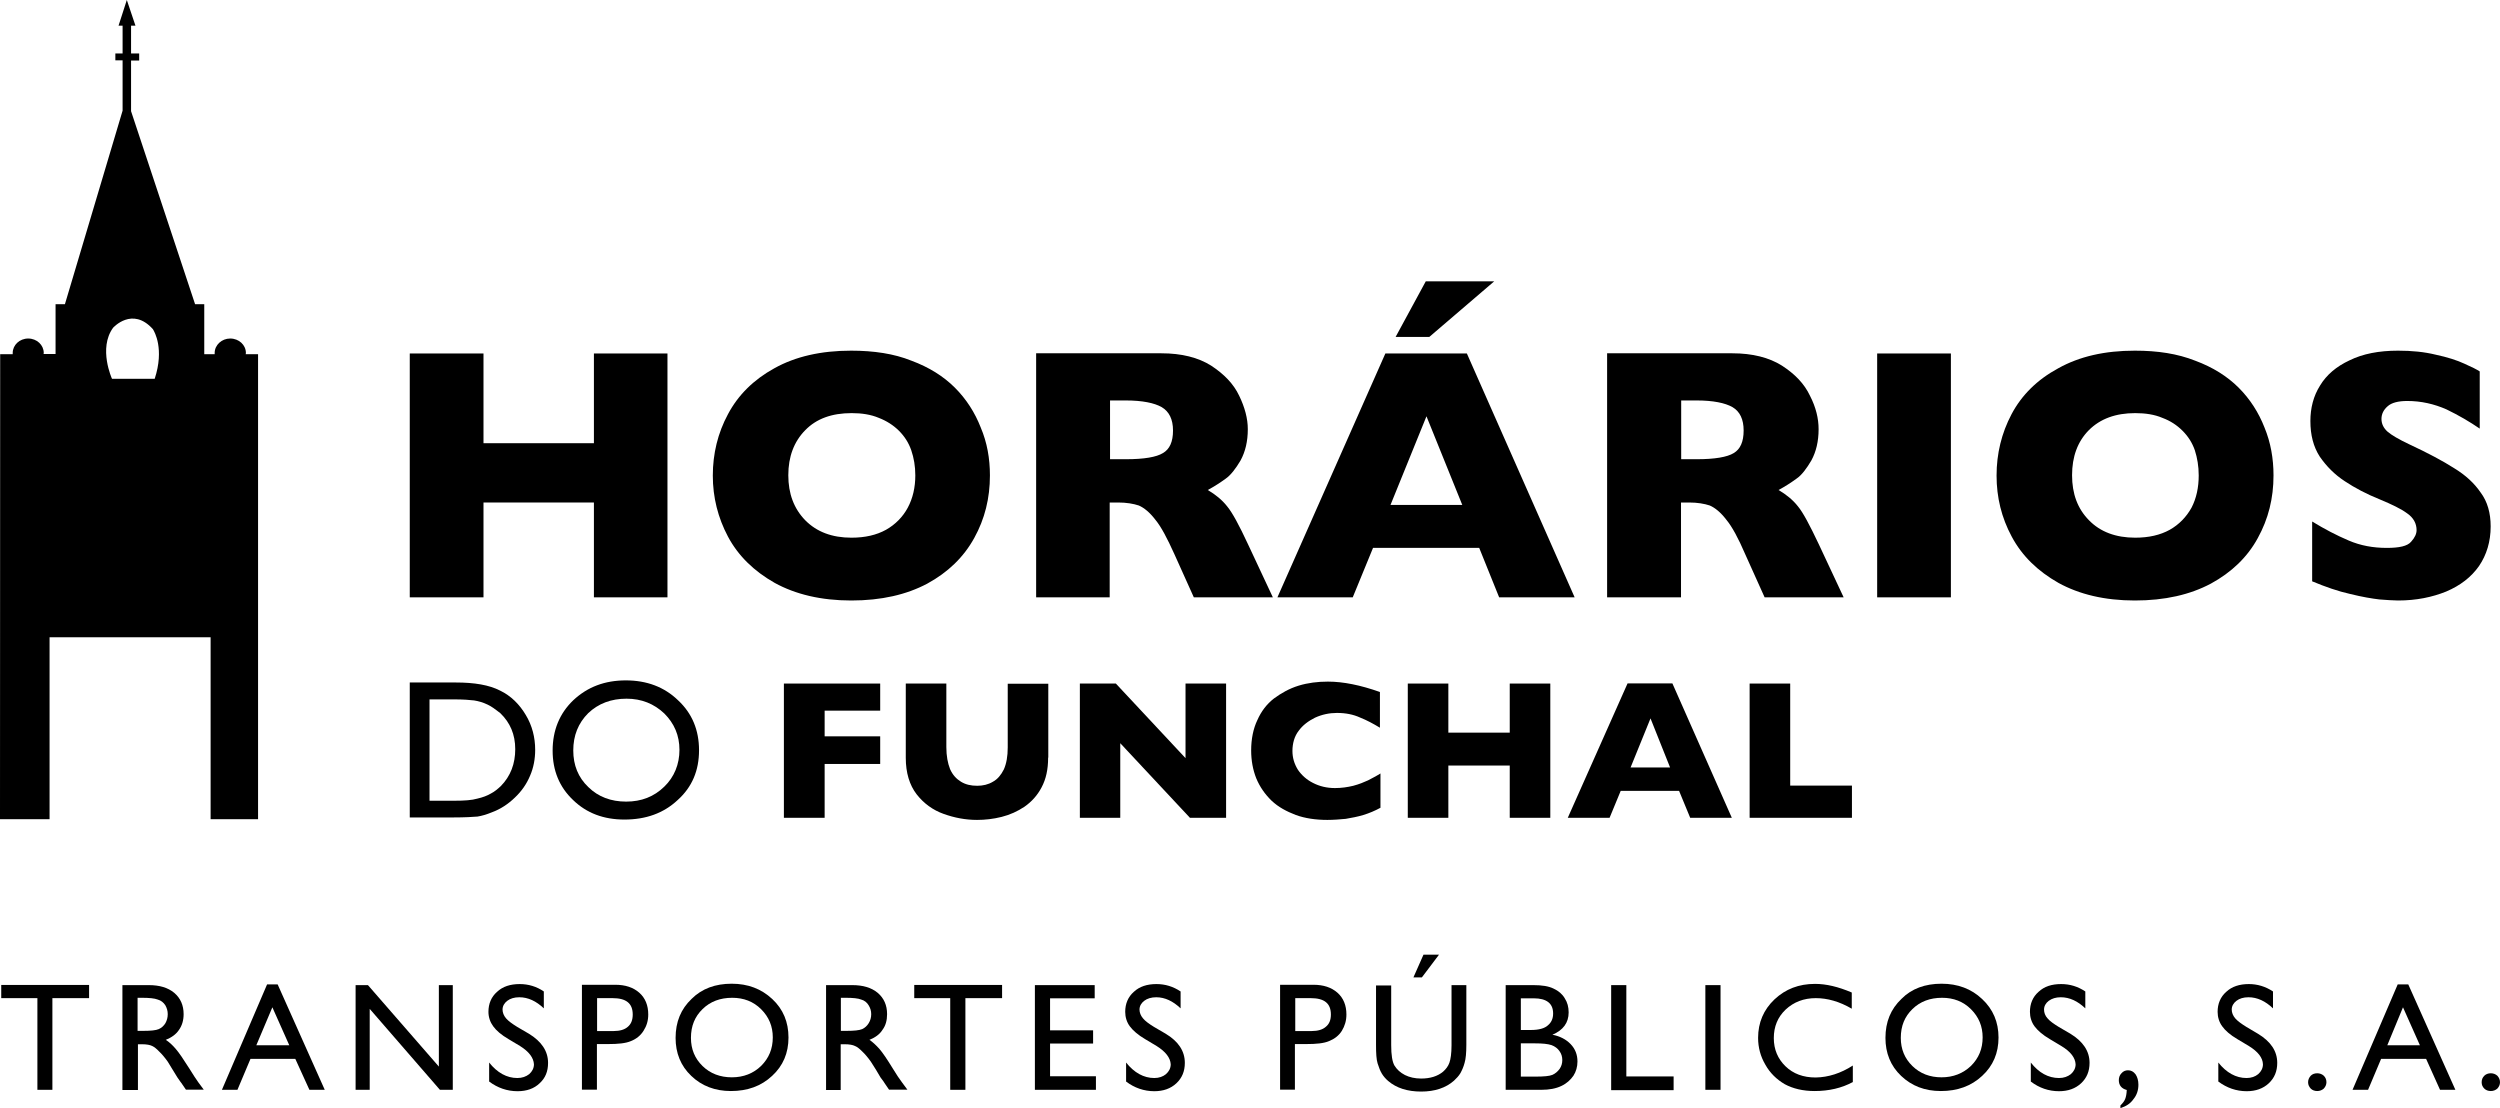 <svg width="370" height="164" viewBox="0 0 370 164" fill="none" xmlns="http://www.w3.org/2000/svg">
<g id="logo-HF">
<path id="Path" d="M98.785 88.406H87.899V74.37H71.557V88.406H60.645V52.315H71.557V65.595H87.899V52.315H98.785V88.406Z" fill="black"/>
<path id="Shape" fill-rule="evenodd" clip-rule="evenodd" d="M144.185 79.63C145.752 76.792 146.509 73.745 146.509 70.36C146.509 67.86 146.091 65.491 145.151 63.277C144.29 61.064 143.01 59.059 141.313 57.366C139.643 55.7 137.502 54.346 134.891 53.382C132.307 52.34 129.305 51.898 125.963 51.898C121.525 51.898 117.74 52.757 114.607 54.502C111.527 56.194 109.229 58.486 107.741 61.298C106.227 64.111 105.496 67.157 105.496 70.386C105.496 73.615 106.253 76.61 107.741 79.422C109.255 82.26 111.579 84.526 114.659 86.27C117.74 87.963 121.525 88.874 125.989 88.874C130.427 88.874 134.16 88.015 137.241 86.375C140.295 84.708 142.619 82.469 144.185 79.63ZM134.865 66.636C135.257 67.782 135.466 69.006 135.466 70.36C135.466 72.131 135.1 73.745 134.343 75.151C133.612 76.505 132.516 77.625 131.132 78.406C129.722 79.188 128.026 79.578 126.015 79.578C123.144 79.578 120.873 78.719 119.176 77C117.505 75.282 116.669 73.068 116.669 70.334C116.669 67.6 117.505 65.36 119.176 63.668C120.82 61.975 123.092 61.142 126.041 61.142C127.556 61.142 128.887 61.35 130.062 61.845C131.21 62.288 132.229 62.939 133.038 63.746C133.873 64.579 134.474 65.517 134.865 66.636Z" fill="black"/>
<path id="Shape_2" fill-rule="evenodd" clip-rule="evenodd" d="M176.686 88.406H188.382L184.701 80.542C183.396 77.729 182.378 75.855 181.62 74.943C180.863 73.98 179.897 73.198 178.749 72.521C179.715 72.001 180.602 71.428 181.385 70.855C182.143 70.334 182.9 69.344 183.604 68.147C184.309 66.845 184.675 65.334 184.675 63.512C184.675 61.949 184.231 60.283 183.396 58.564C182.56 56.793 181.151 55.361 179.245 54.111C177.339 52.913 174.885 52.288 171.883 52.288H153.348V88.406H164.234V74.37H165.487C166.714 74.37 167.758 74.552 168.541 74.813C169.325 75.151 170.16 75.829 170.995 76.922C171.857 77.964 172.744 79.656 173.815 82.026L176.686 88.406ZM171.935 60.257C173.032 60.908 173.606 62.053 173.606 63.72C173.606 65.386 173.11 66.48 172.118 67.053C171.152 67.652 169.325 67.964 166.662 67.964H164.286V59.267H166.583C169.063 59.267 170.839 59.632 171.935 60.257Z" fill="black"/>
<path id="Shape_3" fill-rule="evenodd" clip-rule="evenodd" d="M211.536 49.867L221.143 41.638H211.014L206.55 49.867H211.536ZM233.047 88.406H221.874L218.924 81.089H203.208L200.206 88.406H189.059L205.035 52.314H217.096L233.047 88.406ZM216.418 74.735L211.118 61.611L205.793 74.735H216.418Z" fill="black"/>
<path id="Shape_4" fill-rule="evenodd" clip-rule="evenodd" d="M261.164 88.406H272.86L269.179 80.542C267.847 77.729 266.855 75.855 266.098 74.943C265.341 73.98 264.375 73.198 263.227 72.521C264.192 72.001 265.08 71.428 265.863 70.855C266.646 70.334 267.377 69.344 268.082 68.147C268.787 66.845 269.153 65.334 269.153 63.512C269.153 61.949 268.761 60.283 267.873 58.564C267.038 56.793 265.654 55.361 263.723 54.111C261.817 52.913 259.363 52.288 256.387 52.288H237.852V88.406H248.79V74.37H249.991C251.218 74.37 252.262 74.552 253.045 74.813C253.828 75.151 254.664 75.829 255.499 76.922C256.361 77.964 257.274 79.656 258.293 82.026L261.164 88.406ZM256.413 60.257C257.509 60.908 258.058 62.053 258.058 63.72C258.058 65.386 257.562 66.48 256.596 67.053C255.63 67.652 253.776 67.964 251.14 67.964H248.816V59.267H251.087C253.541 59.267 255.316 59.632 256.413 60.257Z" fill="black"/>
<rect id="Rectangle" x="277.82" y="52.315" width="10.912" height="36.092" fill="black"/>
<path id="Shape_5" fill-rule="evenodd" clip-rule="evenodd" d="M334.155 79.63C335.721 76.792 336.479 73.745 336.479 70.36C336.479 67.86 336.061 65.491 335.147 63.277C334.286 61.064 333.006 59.059 331.31 57.366C329.639 55.7 327.498 54.346 324.888 53.382C322.251 52.34 319.327 51.898 315.959 51.898C311.495 51.898 307.762 52.757 304.629 54.502C301.497 56.194 299.199 58.486 297.711 61.298C296.223 64.111 295.492 67.157 295.492 70.386C295.492 73.615 296.223 76.61 297.737 79.422C299.251 82.26 301.575 84.526 304.655 86.27C307.736 87.963 311.495 88.874 315.959 88.874C320.397 88.874 324.13 88.015 327.211 86.375C330.265 84.708 332.615 82.469 334.155 79.63ZM324.835 66.636C325.201 67.782 325.41 69.006 325.41 70.36C325.41 72.131 325.07 73.745 324.339 75.151C323.582 76.505 322.512 77.625 321.128 78.406C319.719 79.188 318.022 79.578 316.011 79.578C313.14 79.578 310.843 78.719 309.172 77C307.475 75.282 306.666 73.068 306.666 70.334C306.666 67.6 307.475 65.36 309.146 63.668C310.843 61.975 313.114 61.142 316.011 61.142C317.526 61.142 318.883 61.35 320.032 61.845C321.233 62.288 322.199 62.939 323.008 63.746C323.843 64.579 324.444 65.517 324.835 66.636Z" fill="black"/>
<path id="Path_2" d="M368.618 77.912C368.618 80.151 368.017 82.13 366.895 83.771C365.746 85.411 364.128 86.661 362.039 87.546C359.977 88.38 357.627 88.874 354.912 88.874C354.181 88.874 353.267 88.796 352.145 88.718C351.048 88.588 349.639 88.354 347.837 87.911C346.062 87.52 344.13 86.843 342.199 86.036V77.183C344.026 78.302 345.827 79.24 347.602 79.995C349.352 80.75 351.231 81.089 353.241 81.089C355.095 81.089 356.296 80.828 356.844 80.177C357.392 79.578 357.653 79.005 357.653 78.459C357.653 77.495 357.209 76.636 356.27 75.985C355.356 75.308 353.998 74.657 352.249 73.928C350.239 73.12 348.516 72.209 347.028 71.219C345.514 70.23 344.313 69.006 343.321 67.574C342.381 66.116 341.938 64.371 341.938 62.314C341.938 60.413 342.381 58.616 343.373 57.054C344.313 55.491 345.775 54.241 347.733 53.33C349.691 52.366 352.067 51.898 354.912 51.898C356.948 51.898 358.802 52.08 360.499 52.497C362.222 52.861 363.658 53.33 364.728 53.825C365.851 54.319 366.608 54.71 366.999 54.97V63.433C365.511 62.418 363.919 61.48 362.091 60.595C360.264 59.788 358.332 59.345 356.27 59.345C354.938 59.345 353.946 59.605 353.372 60.126C352.771 60.647 352.458 61.272 352.458 62.001C352.458 62.73 352.771 63.355 353.346 63.876C353.946 64.397 355.017 65.022 356.557 65.751C359.35 67.053 361.543 68.225 363.214 69.292C364.885 70.308 366.19 71.506 367.13 72.886C368.148 74.24 368.618 75.933 368.618 77.912Z" fill="black"/>
<g id="Group">
<path id="Shape_6" fill-rule="evenodd" clip-rule="evenodd" d="M60.645 101.009V120.982H67.04C68.842 120.982 70.043 120.904 70.669 120.852C71.322 120.748 72.027 120.539 72.784 120.227C74.063 119.758 75.212 119.003 76.204 118.039C77.17 117.128 77.927 116.06 78.449 114.81C78.971 113.613 79.206 112.311 79.206 110.983C79.206 109.134 78.762 107.389 77.822 105.827C76.882 104.238 75.629 102.988 74.011 102.207C72.392 101.374 70.225 101.009 67.458 101.009H60.645ZM63.568 103.509H67.171C68.555 103.509 69.547 103.587 70.173 103.665C70.826 103.77 71.478 103.952 72.183 104.29C72.791 104.582 73.321 104.99 73.806 105.364C73.884 105.424 73.961 105.483 74.037 105.54C75.499 106.946 76.256 108.691 76.256 110.878C76.256 113.014 75.577 114.863 74.115 116.347C73.671 116.763 73.175 117.18 72.653 117.441C72.131 117.753 71.452 118.013 70.643 118.196C69.86 118.43 68.711 118.508 67.275 118.508H63.568V103.509Z" fill="black"/>
<path id="Shape_7" fill-rule="evenodd" clip-rule="evenodd" d="M100.377 103.665C98.314 101.66 95.704 100.697 92.623 100.697C89.516 100.697 86.958 101.66 84.844 103.639C82.807 105.592 81.789 108.092 81.789 111.087C81.789 114.029 82.781 116.477 84.817 118.404C86.828 120.357 89.36 121.294 92.414 121.294C95.599 121.294 98.21 120.357 100.298 118.404C102.439 116.477 103.457 114.029 103.457 111.035C103.457 108.066 102.439 105.592 100.377 103.665ZM87.062 105.54C88.55 104.134 90.43 103.405 92.728 103.405C94.947 103.405 96.8 104.16 98.314 105.592C99.802 107.077 100.559 108.847 100.559 110.983C100.559 113.092 99.802 114.993 98.314 116.425C96.8 117.909 94.92 118.638 92.675 118.638C90.43 118.638 88.55 117.935 87.089 116.503C85.574 115.071 84.844 113.248 84.844 111.061C84.844 108.873 85.574 107.025 87.062 105.54Z" fill="black"/>
<path id="Path_3" d="M130.269 113.066H122.046V121.034H116.016V101.166H130.269V105.176H122.046V108.978H130.269V113.066Z" fill="black"/>
<path id="Path_4" d="M155.122 112.154C155.122 113.873 154.809 115.305 154.156 116.529C153.53 117.727 152.668 118.664 151.624 119.394C150.606 120.071 149.483 120.591 148.23 120.904C146.977 121.216 145.776 121.347 144.602 121.347C142.905 121.347 141.26 121.034 139.667 120.461C138.049 119.888 136.717 118.899 135.673 117.571C134.603 116.191 134.055 114.368 134.055 112.154V101.166H140.059V110.566C140.059 111.894 140.268 112.962 140.607 113.821C140.999 114.706 141.547 115.279 142.226 115.696C142.905 116.112 143.688 116.295 144.628 116.295C145.463 116.295 146.272 116.112 146.951 115.696C147.63 115.331 148.152 114.706 148.57 113.873C148.961 112.988 149.144 111.92 149.144 110.618V101.192H155.148V112.128H155.122V112.154Z" fill="black"/>
<path id="Path_5" d="M181.462 121.034H176.11L165.799 109.993V121.034H159.82V101.166H165.146L175.458 112.206V101.166H181.462V121.034Z" fill="black"/>
<path id="Path_6" d="M204.308 119.55C203.498 119.993 202.637 120.357 201.775 120.617C200.94 120.878 200.052 121.034 199.165 121.19C198.329 121.268 197.389 121.347 196.45 121.347C194.727 121.347 193.134 121.112 191.777 120.617C190.419 120.097 189.192 119.446 188.2 118.508C187.208 117.545 186.451 116.451 185.929 115.201C185.433 113.951 185.172 112.571 185.172 111.061C185.172 109.368 185.485 107.832 186.086 106.582C186.66 105.28 187.469 104.212 188.54 103.379C189.636 102.572 190.837 101.895 192.194 101.478C193.552 101.061 195.014 100.879 196.528 100.879C198.799 100.879 201.358 101.4 204.229 102.416V107.702C203.237 107.103 202.271 106.582 201.279 106.191C200.313 105.749 199.191 105.514 197.859 105.514C196.737 105.514 195.64 105.749 194.622 106.217C193.63 106.712 192.795 107.337 192.194 108.17C191.568 108.978 191.281 110.045 191.281 111.139C191.281 112.128 191.542 113.04 192.09 113.925C192.638 114.732 193.395 115.409 194.335 115.878C195.301 116.373 196.371 116.633 197.572 116.633C198.538 116.633 199.426 116.503 200.287 116.295C201.175 116.06 201.854 115.774 202.48 115.488C203.054 115.175 203.655 114.889 204.308 114.472V119.55Z" fill="black"/>
<path id="Path_7" d="M229.445 121.034H223.441V113.3H214.356V121.034H208.352V101.166H214.356V108.431H223.441V101.166H229.445V121.034Z" fill="black"/>
<path id="Shape_8" fill-rule="evenodd" clip-rule="evenodd" d="M250.149 121.034H256.31L247.512 101.139H240.881L232.031 121.034H238.218L239.863 117.05H248.504L250.149 121.034ZM244.275 106.321L247.173 113.587H241.325L244.275 106.321Z" fill="black"/>
<path id="Path_8" d="M274.087 121.034H258.945V101.166H264.95V116.269H274.087V121.034Z" fill="black"/>
</g>
<path id="Shape_9" fill-rule="evenodd" clip-rule="evenodd" d="M36.366 52.419H38.193V121.242H31.171V94.317H7.336V121.242H0L0.026 52.419H1.88V52.236C1.88 51.065 2.898 50.101 4.177 50.101C5.456 50.101 6.474 51.065 6.474 52.236C6.474 52.288 6.474 52.314 6.448 52.392H8.223V45.023H9.607L18.144 16.379V8.932H17.073V7.916H18.144V3.802H17.543L18.77 0L20.049 3.802H19.397V7.916H20.598V8.958H19.397V16.457L28.873 45.023H30.231V52.419H31.771V52.236C31.771 51.065 32.815 50.101 34.068 50.101C35.374 50.101 36.392 51.065 36.392 52.236C36.392 52.26 36.386 52.283 36.381 52.309C36.373 52.34 36.366 52.376 36.366 52.419ZM16.577 56.064H22.895C24.349 51.615 22.855 49.097 22.655 48.76C22.64 48.734 22.632 48.721 22.634 48.721C19.579 45.31 16.734 48.513 16.734 48.513C14.515 51.559 16.577 56.064 16.577 56.064Z" fill="black"/>
<g id="Group_2">
<path id="Path_9" d="M0.184 145.772H13.184V147.725H7.754V161.292H5.535V147.725H0.184V145.772Z" fill="black"/>
<path id="Shape_10" fill-rule="evenodd" clip-rule="evenodd" d="M18.117 145.798V161.292V161.318H20.415V154.548H20.989C21.72 154.548 22.216 154.652 22.529 154.808C22.816 154.938 23.182 155.225 23.547 155.615C23.939 155.98 24.383 156.501 24.826 157.126L25.557 158.323L26.262 159.469L26.68 160.068C26.725 160.143 26.762 160.184 26.79 160.215C26.81 160.237 26.826 160.254 26.837 160.276L27.515 161.266H30.152L29.343 160.172C29.003 159.703 28.586 159.052 28.038 158.167C27.15 156.761 26.497 155.797 26.001 155.225C25.531 154.678 25.061 154.235 24.539 153.897C25.375 153.558 26.053 153.089 26.497 152.412C26.941 151.787 27.176 151.006 27.176 150.095C27.176 148.767 26.706 147.725 25.792 146.944C24.852 146.163 23.599 145.798 22.033 145.798H18.117ZM20.362 147.673H20.989C22.085 147.673 22.869 147.751 23.338 147.933C23.834 148.064 24.2 148.376 24.461 148.767C24.696 149.183 24.826 149.6 24.826 150.095C24.826 150.615 24.696 151.032 24.487 151.423C24.252 151.813 23.913 152.126 23.495 152.308C23.077 152.49 22.32 152.568 21.198 152.568H20.362V147.673Z" fill="black"/>
<path id="Shape_11" fill-rule="evenodd" clip-rule="evenodd" d="M41.093 145.694H39.527L32.844 161.292H35.141L37.073 156.709H43.704L45.792 161.292H48.063L41.093 145.694ZM40.31 149.079L42.816 154.704H37.934L40.31 149.079Z" fill="black"/>
<path id="Path_10" d="M64.899 145.798H67.013V161.292H65.108L54.717 149.313V161.292H52.629V145.798H54.456L64.951 157.855V145.798H64.899Z" fill="black"/>
<path id="Path_11" d="M76.962 154.808L75.265 153.792C74.195 153.167 73.438 152.516 72.994 151.891C72.55 151.293 72.289 150.537 72.289 149.756C72.289 148.558 72.707 147.543 73.568 146.788C74.404 146.006 75.526 145.642 76.91 145.642C78.215 145.642 79.416 146.006 80.486 146.736V149.235C79.364 148.168 78.163 147.595 76.858 147.595C76.127 147.595 75.526 147.777 75.082 148.116C74.639 148.454 74.377 148.897 74.377 149.418C74.377 149.86 74.56 150.329 74.9 150.72C75.265 151.136 75.813 151.527 76.57 151.996L78.267 152.985C80.147 154.131 81.113 155.563 81.113 157.308C81.113 158.558 80.721 159.547 79.86 160.328C79.05 161.11 77.954 161.5 76.597 161.5C75.056 161.5 73.647 161.005 72.394 160.068V157.256C73.594 158.766 75.004 159.547 76.57 159.547C77.275 159.547 77.85 159.339 78.32 158.974C78.763 158.584 79.024 158.089 79.024 157.516C78.972 156.553 78.293 155.641 76.962 154.808Z" fill="black"/>
<path id="Shape_12" fill-rule="evenodd" clip-rule="evenodd" d="M86.125 145.746V161.266H88.344V154.522H89.989C91.477 154.522 92.599 154.417 93.382 154.079C94.166 153.766 94.792 153.272 95.236 152.569C95.706 151.839 95.941 151.058 95.941 150.147C95.941 148.793 95.497 147.699 94.609 146.918C93.722 146.137 92.547 145.746 91.059 145.746H86.125ZM88.37 147.725H90.667C92.678 147.725 93.644 148.506 93.644 150.147C93.644 150.954 93.409 151.553 92.913 151.97C92.443 152.386 91.738 152.595 90.824 152.595H88.37V147.725Z" fill="black"/>
<path id="Shape_13" fill-rule="evenodd" clip-rule="evenodd" d="M114.294 147.855C112.676 146.345 110.692 145.59 108.29 145.59C105.862 145.59 103.878 146.319 102.364 147.829C100.771 149.34 99.988 151.241 99.988 153.61C99.988 155.85 100.745 157.751 102.312 159.235C103.852 160.719 105.836 161.474 108.159 161.474C110.64 161.474 112.65 160.745 114.268 159.235C115.887 157.751 116.696 155.85 116.696 153.558C116.696 151.267 115.913 149.366 114.294 147.855ZM103.982 149.34C105.131 148.22 106.593 147.673 108.368 147.673C110.065 147.673 111.501 148.22 112.65 149.366C113.798 150.511 114.373 151.892 114.373 153.532C114.373 155.225 113.798 156.605 112.65 157.751C111.501 158.87 110.039 159.443 108.316 159.443C106.593 159.443 105.131 158.896 103.982 157.777C102.834 156.657 102.26 155.277 102.26 153.61C102.26 151.839 102.834 150.459 103.982 149.34Z" fill="black"/>
<path id="Shape_14" fill-rule="evenodd" clip-rule="evenodd" d="M122.257 145.798V161.292H122.23V161.318H124.423V154.548H124.998C125.729 154.548 126.225 154.652 126.538 154.808C126.877 154.938 127.217 155.225 127.608 155.615C128 155.98 128.444 156.501 128.887 157.126L129.645 158.323L130.323 159.469L130.767 160.068C130.806 160.133 130.832 160.172 130.852 160.201C130.872 160.231 130.885 160.25 130.898 160.276L131.576 161.266H134.291L133.482 160.172C133.117 159.703 132.699 159.052 132.151 158.167C131.289 156.761 130.637 155.797 130.141 155.225C129.645 154.678 129.175 154.235 128.679 153.897C129.514 153.558 130.193 153.089 130.61 152.412C131.08 151.787 131.289 151.006 131.289 150.095C131.289 148.767 130.819 147.725 129.906 146.944C128.966 146.163 127.713 145.798 126.146 145.798H122.257ZM124.449 147.673H125.128C126.225 147.673 127.008 147.751 127.452 147.933C127.948 148.064 128.313 148.376 128.548 148.767C128.809 149.183 128.94 149.6 128.94 150.095C128.94 150.615 128.809 151.032 128.574 151.423C128.339 151.813 128 152.126 127.608 152.308C127.164 152.49 126.407 152.568 125.285 152.568H124.449V147.673Z" fill="black"/>
<path id="Path_12" d="M135.309 145.772H148.309V147.725H142.879V161.292H140.634V147.725H135.309V145.772H135.309Z" fill="black"/>
<path id="Path_13" d="M153.19 145.798H162.014V147.751H155.409V152.49H161.779V154.443H155.409V159.287H162.197V161.292H153.164V145.798H153.19Z" fill="black"/>
<path id="Path_14" d="M171.178 154.808L169.481 153.792C168.411 153.167 167.654 152.49 167.21 151.891C166.766 151.293 166.531 150.537 166.531 149.756C166.531 148.558 166.949 147.543 167.81 146.788C168.646 146.006 169.768 145.642 171.152 145.642C172.457 145.642 173.632 146.006 174.729 146.736V149.235C173.606 148.168 172.405 147.595 171.126 147.595C170.395 147.595 169.794 147.777 169.351 148.116C168.907 148.454 168.646 148.897 168.646 149.418C168.646 149.86 168.829 150.329 169.168 150.72C169.507 151.136 170.056 151.527 170.813 151.996L172.51 152.985C174.415 154.131 175.355 155.563 175.355 157.308C175.355 158.558 174.937 159.547 174.102 160.328C173.267 161.11 172.17 161.5 170.839 161.5C169.325 161.5 167.889 161.005 166.662 160.068V157.256C167.863 158.766 169.272 159.547 170.839 159.547C171.544 159.547 172.118 159.339 172.562 158.974C173.006 158.584 173.267 158.089 173.267 157.516C173.214 156.553 172.51 155.641 171.178 154.808Z" fill="black"/>
<path id="Shape_15" fill-rule="evenodd" clip-rule="evenodd" d="M189.453 145.746V161.266H191.646V154.522H193.317C194.805 154.522 195.927 154.417 196.711 154.079C197.494 153.766 198.146 153.272 198.59 152.569C199.034 151.839 199.269 151.058 199.269 150.147C199.269 148.793 198.825 147.699 197.938 146.918C197.05 146.137 195.875 145.746 194.387 145.746H189.453ZM191.698 147.725H193.996C196.006 147.725 196.972 148.506 196.972 150.147C196.972 150.954 196.737 151.553 196.215 151.97C195.745 152.386 195.04 152.595 194.126 152.595H191.698V147.725Z" fill="black"/>
<path id="Shape_16" fill-rule="evenodd" clip-rule="evenodd" d="M210.44 144.652L212.972 141.293H210.675L209.187 144.652H210.44ZM217.019 145.798H214.826V154.704C214.826 155.928 214.695 156.761 214.512 157.282C214.33 157.803 213.99 158.245 213.573 158.61C212.763 159.287 211.667 159.625 210.335 159.625C209.422 159.625 208.612 159.443 207.934 159.105C207.229 158.74 206.759 158.297 206.393 157.724C206.054 157.152 205.897 156.136 205.897 154.678V145.85H203.652V154.626C203.652 155.902 203.705 156.813 203.887 157.386C204.07 157.985 204.279 158.506 204.514 158.896C204.749 159.287 205.062 159.651 205.454 159.99C206.681 161.032 208.299 161.552 210.335 161.552C212.346 161.552 213.99 161.006 215.191 159.938C215.557 159.599 215.896 159.235 216.131 158.844C216.366 158.428 216.601 157.907 216.758 157.308C216.94 156.709 217.019 155.798 217.019 154.626V145.798Z" fill="black"/>
<path id="Shape_17" fill-rule="evenodd" clip-rule="evenodd" d="M228.113 161.292H222.84V145.798H226.938C228.218 145.798 229.21 145.954 229.941 146.319C230.672 146.657 231.22 147.126 231.585 147.751C231.977 148.35 232.16 149.053 232.16 149.834C232.16 151.371 231.35 152.464 229.758 153.141C230.88 153.35 231.794 153.844 232.447 154.521C233.126 155.225 233.465 156.084 233.465 157.099C233.465 157.881 233.256 158.61 232.865 159.209C232.447 159.808 231.873 160.354 231.089 160.719C230.28 161.11 229.288 161.292 228.113 161.292ZM226.991 147.751H225.085V152.438H226.573C227.748 152.438 228.609 152.204 229.105 151.735C229.627 151.293 229.862 150.72 229.862 149.991C229.862 148.506 228.896 147.751 226.991 147.751ZM225.085 154.417H227.173C228.27 154.417 229.079 154.495 229.627 154.678C230.123 154.86 230.541 155.173 230.802 155.563C231.089 155.954 231.22 156.396 231.22 156.891C231.22 157.386 231.089 157.803 230.828 158.193C230.541 158.584 230.176 158.896 229.758 159.079C229.34 159.261 228.479 159.339 227.278 159.339H225.085V154.417Z" fill="black"/>
<path id="Path_15" d="M238.453 145.798H240.698V159.313H247.695V161.344H238.453V145.798Z" fill="black"/>
<path id="Path_16" d="M252.394 145.798H254.639V161.292H252.394V145.798Z" fill="black"/>
<path id="Path_17" d="M274.218 157.699V160.146C272.573 161.032 270.694 161.474 268.553 161.474C266.83 161.474 265.342 161.11 264.141 160.459C262.94 159.756 261.948 158.792 261.27 157.568C260.565 156.37 260.199 155.042 260.199 153.61C260.199 151.345 261.009 149.444 262.627 147.907C264.272 146.371 266.23 145.616 268.631 145.616C270.276 145.616 272.051 146.033 274.061 146.892V149.288C272.234 148.22 270.459 147.725 268.736 147.725C266.961 147.725 265.473 148.298 264.272 149.418C263.097 150.538 262.523 151.944 262.523 153.636C262.523 155.329 263.123 156.709 264.246 157.803C265.394 158.922 266.882 159.469 268.71 159.469C270.589 159.443 272.443 158.844 274.218 157.699Z" fill="black"/>
<path id="Shape_18" fill-rule="evenodd" clip-rule="evenodd" d="M293.353 147.855C291.76 146.345 289.75 145.59 287.349 145.59C284.921 145.59 282.911 146.319 281.423 147.829C279.83 149.34 279.047 151.241 279.047 153.61C279.047 155.85 279.804 157.751 281.37 159.235C282.937 160.719 284.869 161.474 287.244 161.474C289.698 161.474 291.734 160.745 293.353 159.235C294.972 157.751 295.781 155.85 295.781 153.558C295.781 151.267 294.972 149.366 293.353 147.855ZM283.041 149.34C284.19 148.22 285.652 147.673 287.427 147.673C289.124 147.673 290.56 148.22 291.708 149.366C292.857 150.511 293.431 151.892 293.431 153.532C293.431 155.225 292.857 156.605 291.708 157.751C290.534 158.87 289.072 159.443 287.349 159.443C285.626 159.443 284.19 158.896 283.041 157.777C281.892 156.657 281.318 155.277 281.318 153.61C281.318 151.839 281.892 150.459 283.041 149.34Z" fill="black"/>
<path id="Path_18" d="M305.077 154.808L303.38 153.792C302.309 153.167 301.552 152.49 301.108 151.891C300.665 151.293 300.43 150.537 300.43 149.756C300.43 148.558 300.847 147.543 301.709 146.788C302.544 146.006 303.641 145.642 305.05 145.642C306.356 145.642 307.531 146.006 308.627 146.736V149.235C307.504 148.168 306.304 147.595 304.998 147.595C304.267 147.595 303.693 147.777 303.223 148.116C302.779 148.454 302.518 148.897 302.518 149.418C302.518 149.86 302.675 150.329 303.04 150.72C303.38 151.136 303.954 151.527 304.711 151.996L306.408 152.985C308.288 154.131 309.254 155.563 309.254 157.308C309.254 158.558 308.836 159.547 308 160.328C307.165 161.11 306.069 161.5 304.737 161.5C303.197 161.5 301.787 161.005 300.56 160.068V157.256C301.735 158.766 303.145 159.547 304.737 159.547C305.442 159.547 306.016 159.339 306.486 158.974C306.93 158.584 307.191 158.089 307.191 157.516C307.139 156.553 306.46 155.641 305.077 154.808Z" fill="black"/>
<path id="Path_19" d="M313.821 164V163.61C314.16 163.271 314.395 162.985 314.526 162.646C314.656 162.308 314.735 161.891 314.761 161.318C313.978 161.11 313.586 160.615 313.586 159.86C313.586 159.469 313.716 159.105 313.978 158.844C314.239 158.532 314.578 158.402 314.943 158.402C315.387 158.402 315.753 158.584 316.066 159.001C316.327 159.391 316.484 159.912 316.484 160.537C316.484 161.344 316.249 162.073 315.753 162.672C315.309 163.323 314.656 163.74 313.821 164Z" fill="black"/>
<path id="Path_20" d="M332.828 154.808L331.131 153.792C330.061 153.167 329.303 152.49 328.886 151.891C328.442 151.293 328.207 150.537 328.207 149.756C328.207 148.558 328.625 147.543 329.486 146.788C330.322 146.006 331.444 145.642 332.828 145.642C334.107 145.642 335.308 146.006 336.404 146.736V149.235C335.282 148.168 334.081 147.595 332.776 147.595C332.045 147.595 331.444 147.777 331 148.116C330.557 148.454 330.296 148.897 330.296 149.418C330.296 149.86 330.478 150.329 330.818 150.72C331.183 151.136 331.731 151.527 332.488 151.996L334.159 152.985C336.065 154.131 337.031 155.563 337.031 157.308C337.031 158.558 336.613 159.547 335.778 160.328C334.942 161.11 333.846 161.5 332.515 161.5C330.974 161.5 329.565 161.005 328.311 160.068V157.256C329.512 158.766 330.922 159.547 332.488 159.547C333.193 159.547 333.768 159.339 334.211 158.974C334.655 158.584 334.916 158.089 334.916 157.516C334.89 156.553 334.185 155.641 332.828 154.808Z" fill="black"/>
<path id="Path_21" d="M342.955 158.844C343.321 158.844 343.66 158.974 343.921 159.209C344.182 159.469 344.313 159.782 344.313 160.172C344.313 160.537 344.156 160.849 343.921 161.11C343.66 161.344 343.321 161.474 342.955 161.474C342.564 161.474 342.224 161.344 341.989 161.11C341.754 160.849 341.598 160.563 341.598 160.172C341.598 159.782 341.754 159.469 341.989 159.209C342.224 158.974 342.537 158.844 342.955 158.844Z" fill="black"/>
<path id="Shape_19" fill-rule="evenodd" clip-rule="evenodd" d="M356.425 145.694H354.859L348.176 161.292H350.473L352.405 156.709H359.062L361.124 161.292H363.396L356.425 145.694ZM355.642 149.079L358.148 154.704H353.319L355.642 149.079Z" fill="black"/>
<path id="Path_22" d="M368.643 158.844C369.008 158.844 369.348 158.974 369.609 159.209C369.844 159.469 370 159.782 370 160.172C370 160.537 369.844 160.849 369.609 161.11C369.348 161.344 369.008 161.474 368.643 161.474C368.251 161.474 367.912 161.344 367.677 161.11C367.416 160.849 367.285 160.563 367.285 160.172C367.285 159.782 367.416 159.469 367.677 159.209C367.912 158.974 368.251 158.844 368.643 158.844Z" fill="black"/>
</g>
</g>
</svg>
